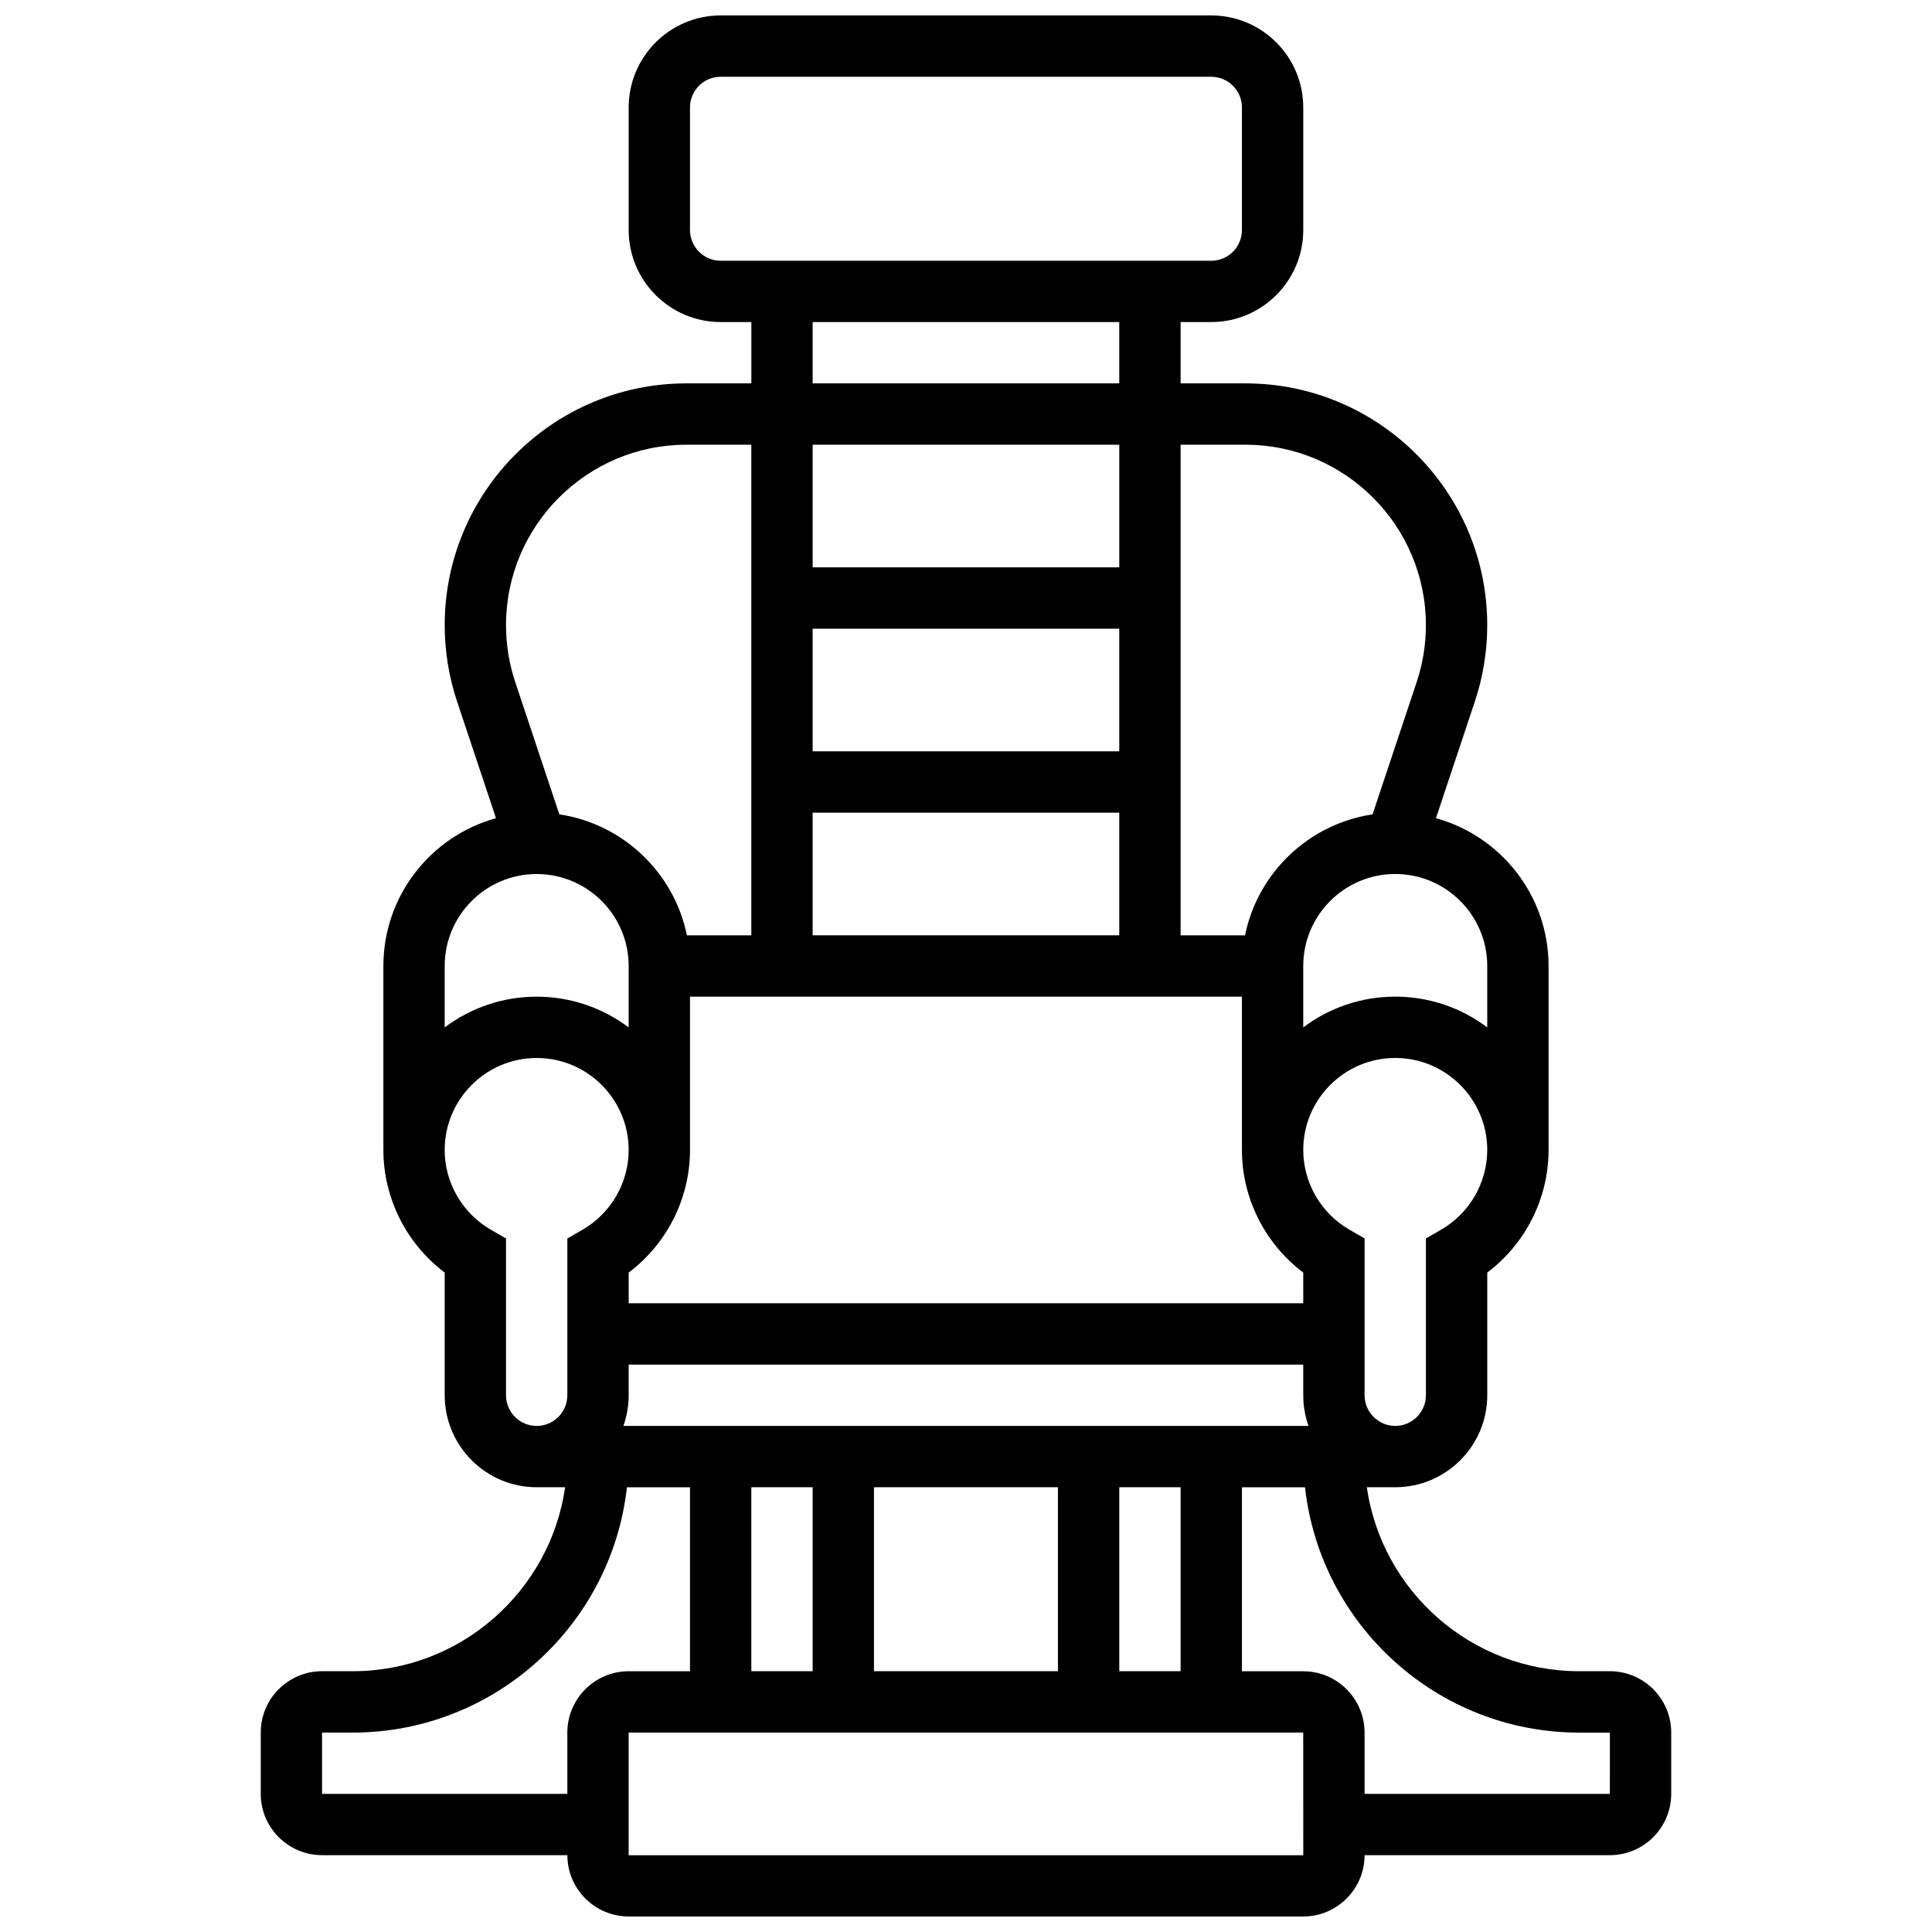 <?xml version="1.0" encoding="UTF-8"?>
<!-- Uploaded to: ICON Repo, www.iconrepo.com, Generator: ICON Repo Mixer Tools -->
<svg width="800px" height="800px" version="1.1" viewBox="144 144 512 512" xmlns="http://www.w3.org/2000/svg">
 <defs>
  <clipPath id="a">
   <path d="m213 148.09h374v503.81h-374z"/>
  </clipPath>
 </defs>
 <g clip-path="url(#a)">
  <path d="m570.64 586.89h-8.125c-28.605 0-52.336-21.227-56.293-48.754h7.535c13.441 0 24.379-10.938 24.379-24.379v-32.516c10.129-7.617 16.25-19.672 16.25-32.492v-48.754c0-18.668-12.66-34.426-29.844-39.164l10.305-30.914c2.18-6.543 3.285-13.359 3.285-20.258 0.004-35.324-28.734-64.059-64.055-64.059h-17.203v-16.254h8.125c13.441 0 24.379-10.938 24.379-24.379v-32.5c0-13.441-10.938-24.379-24.379-24.379h-130.01c-13.441 0-24.379 10.938-24.379 24.379v32.504c0 13.441 10.938 24.379 24.379 24.379h8.125v16.25h-17.203c-35.32 0-64.059 28.734-64.059 64.059 0 6.898 1.105 13.711 3.285 20.258l10.305 30.914c-17.18 4.734-29.84 20.492-29.84 39.164v48.754c0 12.82 6.125 24.875 16.25 32.492v32.516c0 13.441 10.938 24.379 24.379 24.379h7.535c-3.953 27.527-27.684 48.754-56.289 48.754h-8.125c-8.961 0-16.25 7.293-16.25 16.25v16.25c0 8.961 7.293 16.25 16.25 16.25h65.008c0 8.961 7.293 16.25 16.25 16.25h178.77c8.961 0 16.25-7.293 16.25-16.25h65.008c8.961 0 16.25-7.293 16.25-16.25v-16.25c0.004-8.957-7.285-16.25-16.246-16.25zm-130.02 0v-48.754h16.25v48.754zm-81.262-48.754v48.754h-16.25v-48.754zm16.254 0h48.754v48.754h-48.754zm-66.406-16.254c0.902-2.543 1.398-5.277 1.398-8.125v-8.125h178.77v8.125c0 2.848 0.496 5.582 1.398 8.125zm17.648-73.133v-40.629h146.27v40.629c0 12.82 6.125 24.875 16.25 32.492l0.004 8.137h-178.77v-8.137c10.129-7.617 16.25-19.672 16.25-32.492zm32.504-138.14h81.258v32.504h-81.258zm81.262-16.254h-81.258v-32.504h81.258zm-81.262 65.008h81.258v32.504h-81.258zm166.58 110.5-4.059 2.348v41.547c0 4.481-3.644 8.125-8.125 8.125s-8.125-3.644-8.125-8.125v-41.551l-4.055-2.348c-7.523-4.352-12.199-12.441-12.199-21.109 0-13.441 10.938-24.379 24.379-24.379 13.441 0 24.379 10.938 24.379 24.379 0 8.668-4.676 16.758-12.195 21.113zm12.195-69.867v16.273c-6.797-5.113-15.238-8.148-24.379-8.148s-17.582 3.035-24.379 8.148v-16.273c0-13.441 10.934-24.379 24.379-24.379 13.441 0 24.379 10.934 24.379 24.379zm-64.059-138.14c26.359 0 47.805 21.445 47.805 47.809 0 5.148-0.824 10.234-2.453 15.117l-11.68 35.035c-16.891 2.516-30.422 15.461-33.805 32.059l-17.07-0.004v-130.02zm-147.22-56.879v-32.504c0-4.481 3.644-8.125 8.125-8.125h130.02c4.481 0 8.125 3.644 8.125 8.125v32.504c0 4.481-3.644 8.125-8.125 8.125h-130.01c-4.481 0-8.129-3.644-8.129-8.125zm32.504 24.375h81.258v16.25h-81.258zm-33.453 32.504h17.203v130.02h-17.07c-3.383-16.598-16.914-29.543-33.805-32.059l-11.68-35.035c-1.629-4.879-2.453-9.969-2.453-15.113 0-26.363 21.445-47.809 47.805-47.809zm-39.68 113.77c13.441 0 24.379 10.934 24.379 24.379v16.273c-6.797-5.113-15.238-8.148-24.379-8.148s-17.582 3.035-24.379 8.148v-16.273c0-13.445 10.938-24.379 24.379-24.379zm-8.125 138.14v-41.551l-4.055-2.348c-7.523-4.352-12.199-12.441-12.199-21.109 0-13.441 10.938-24.379 24.379-24.379s24.379 10.938 24.379 24.379c0 8.668-4.672 16.758-12.195 21.109l-4.059 2.352v41.547c0 4.481-3.644 8.125-8.125 8.125s-8.125-3.644-8.125-8.125zm16.25 89.387v16.25h-65.008v-16.25h8.125c37.578 0 68.613-28.492 72.672-65.008h16.715v48.754h-16.25c-8.961 0-16.254 7.293-16.254 16.254zm195.02 32.504h-178.77v-32.504h178.77l0.012 32.504h-0.012zm81.262-16.254h-65.008v-16.25c0-8.961-7.293-16.25-16.25-16.25h-16.25v-48.754h16.715c4.059 36.516 35.094 65.008 72.672 65.008h8.125z"/>
 </g>
</svg>